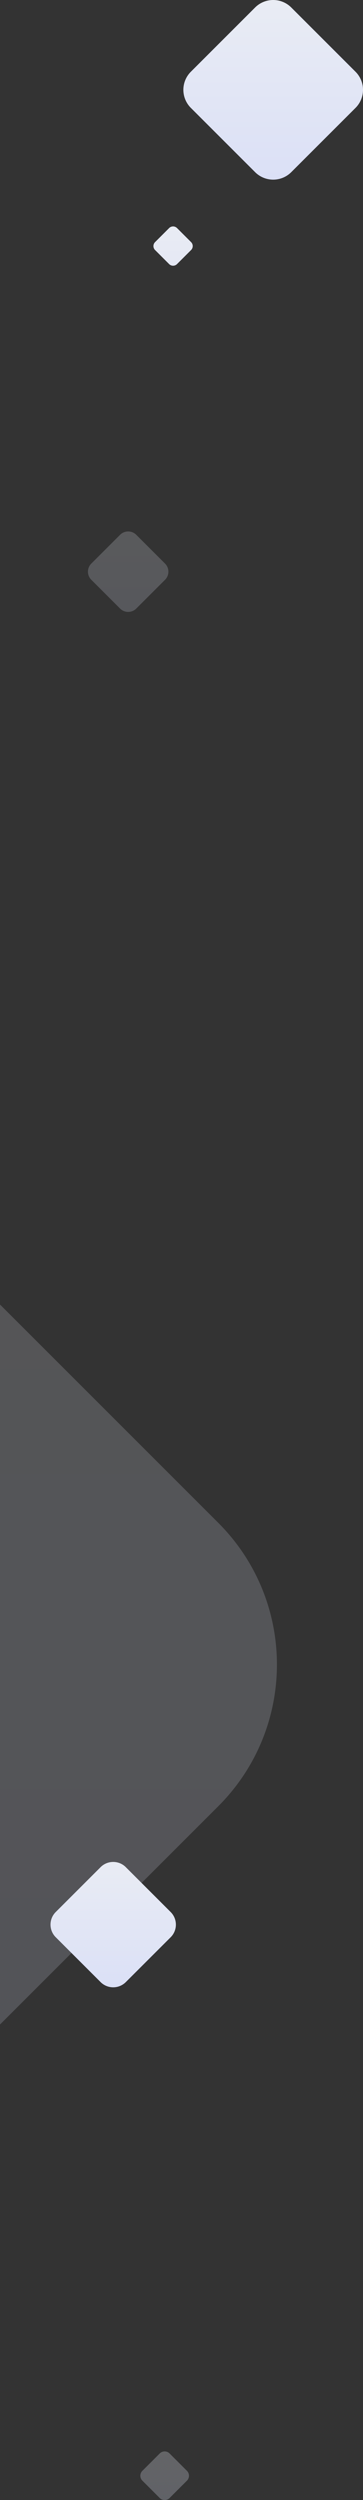 <svg xmlns="http://www.w3.org/2000/svg" xmlns:xlink="http://www.w3.org/1999/xlink" width="194" height="1336" fill="none"><rect width="100%" height="100%" fill="#333333" stroke="none"/><path d="M136.342 92L102 57.658a13.66 13.66 0 0 1 0-19.317L136.342 4a13.66 13.66 0 0 1 19.316 0L190 38.342a13.66 13.66 0 0 1 0 19.317L155.658 92a13.66 13.66 0 0 1-19.316 0z" fill="url(#A)"/><path opacity=".19" d="M-152.742 544.38L116.62 813.742c41.84 41.84 41.84 109.676 0 151.516l-269.362 269.362c-41.84 41.84-109.676 41.84-151.516 0L-573.62 965.258c-41.84-41.84-41.84-109.676 0-151.516l269.362-269.362c41.84-41.84 109.676-41.84 151.516 0z" fill="url(#B)"/><path opacity=".27" d="M85.384 1334.92l-9.3-9.3a3.71 3.71 0 0 1 0-5.24l9.3-9.3a3.71 3.71 0 0 1 5.232 0l9.3 9.3a3.71 3.71 0 0 1 0 5.24l-9.3 9.3a3.71 3.71 0 0 1-5.232 0z" fill="url(#C)"/><path d="M67.24 997.792l23.967 23.968c3.723 3.72 3.723 9.76 0 13.48L67.24 1059.2a9.54 9.54 0 0 1-13.482 0l-23.967-23.97c-3.723-3.72-3.723-9.76 0-13.48l23.967-23.968c3.723-3.723 9.76-3.723 13.482 0z" fill="url(#D)"/><path d="M94.613 121.875l7.512 7.512a2.99 2.99 0 0 1 0 4.226l-7.512 7.512a2.99 2.99 0 0 1-4.226 0l-7.512-7.512a2.99 2.99 0 0 1 0-4.226l7.512-7.512a2.99 2.99 0 0 1 4.226 0z" fill="url(#E)"/><path opacity=".213" d="M72.826 285.792l15.382 15.382a6.12 6.12 0 0 1 0 8.652l-15.382 15.382a6.12 6.12 0 0 1-8.652 0l-15.382-15.382a6.12 6.12 0 0 1 0-8.652l15.382-15.382a6.12 6.12 0 0 1 8.652 0z" fill="url(#F)"/><defs><linearGradient id="A" x1="194" y1="96" x2="194" y2="0" xlink:href="#G"><stop stop-color="#dbe0f6"/><stop offset="1" stop-color="#e9ecf4"/></linearGradient><linearGradient id="B" x1="-605" y1="513" x2="-605" y2="1266" xlink:href="#G"><stop stop-color="#e9ecf4"/><stop offset="1" stop-color="#dbe0f6"/></linearGradient><linearGradient id="C" x1="101" y1="1336" x2="101" y2="1310" xlink:href="#G"><stop stop-color="#dbe0f6"/><stop offset="1" stop-color="#e9ecf4"/></linearGradient><linearGradient id="D" x1="27" y1="995" x2="27" y2="1062" xlink:href="#G"><stop stop-color="#e9ecf4"/><stop offset="1" stop-color="#dbe0f6"/></linearGradient><linearGradient id="E" x1="82" y1="121" x2="82" y2="142" xlink:href="#G"><stop stop-color="#e9ecf4"/><stop offset="1" stop-color="#e5e8f4"/></linearGradient><linearGradient id="F" x1="47" y1="284" x2="47" y2="327" xlink:href="#G"><stop stop-color="#e9ecf4"/><stop offset="1" stop-color="#dbe0f6"/></linearGradient><linearGradient id="G" gradientUnits="userSpaceOnUse"/></defs></svg>